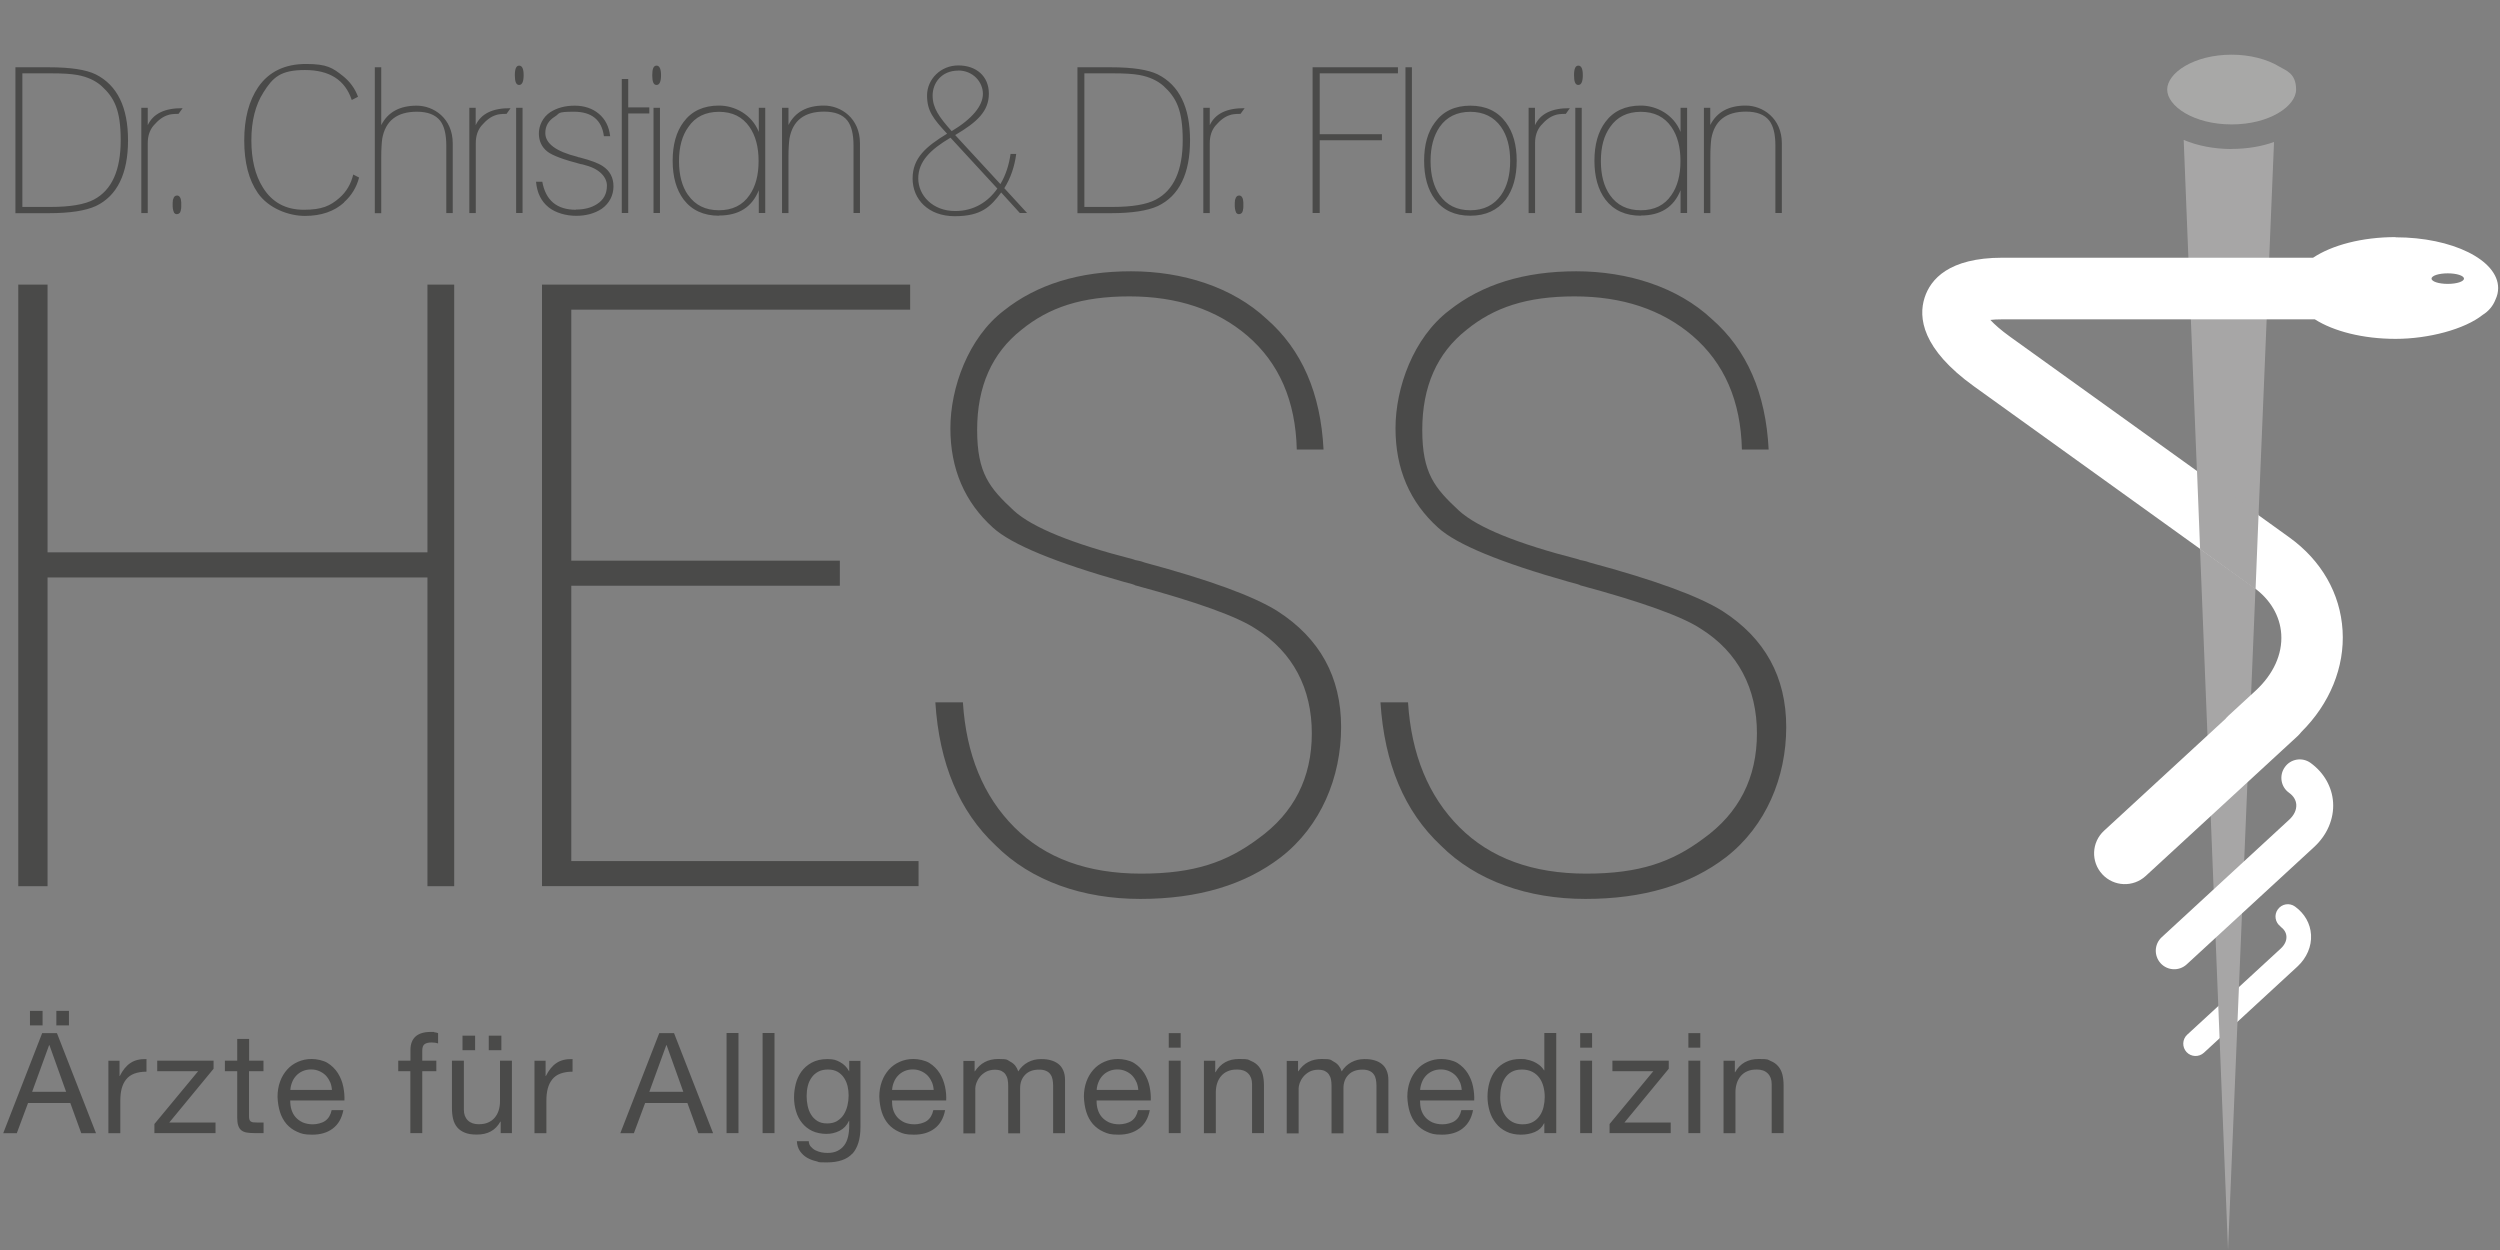 <svg viewBox="0 0 2560 1280" xmlns="http://www.w3.org/2000/svg"><rect x="0" y="0" width="2560" height="1280" fill="#808080" stroke="none"/><g fill="#4a4a49"><path d="m1776.5 1086.1v11.8h.3c5.1-9 13.1-13.5 24.1-13.5s8.9.7 12.2 2 5.9 3.2 7.9 5.6 3.4 5.2 4.2 8.5 1.2 7 1.2 11v48.8h-12.2v-50.2c0-4.6-1.3-8.2-4-10.9s-6.4-4-11.1-4-7 .6-9.7 1.7-5 2.8-6.8 4.9-3.2 4.6-4.1 7.4-1.4 5.9-1.4 9.3v41.9h-12.2v-74.2h11.5zm-35.4 74.2h-12.2v-74.2h12.2zm-12.2-102.4h12.2v14.9h-12.2zm-35.9 39h-41.9v-10.8h57.7v8.3l-45.4 55.1h47.4v10.8h-62.6v-9.3zm-62.7 63.4h-12.2v-74.2h12.2zm-12.2-102.4h12.2v14.9h-12.2zm-36.7 102.4v-10h-.3c-2 4.1-5.2 7.1-9.5 8.9s-9 2.7-14.2 2.7-10.7-1-15-3.2c-4.3-2.1-7.8-4.9-10.6-8.5-2.8-3.5-5-7.6-6.4-12.3s-2.2-9.7-2.2-14.9.7-10.2 2.1-14.9 3.5-8.8 6.3-12.3 6.4-6.3 10.6-8.3c4.3-2.1 9.2-3.1 14.9-3.1s4 .2 6.2.6 4.4 1 6.6 1.9 4.3 2.1 6.2 3.6c2 1.5 3.6 3.3 5 5.5h.3v-38.2h12.2v102.5zm-43.9-26.3c.9 3.3 2.3 6.2 4.2 8.8s4.3 4.6 7.2 6.2c2.9 1.5 6.3 2.3 10.3 2.3s7.6-.8 10.5-2.4 5.2-3.8 7-6.4 3.1-5.6 3.9-9 1.2-6.7 1.2-10.2-.4-7.1-1.3-10.5-2.2-6.4-4.1-9-4.3-4.7-7.2-6.2-6.6-2.4-10.8-2.4-7.6.8-10.5 2.4-5.2 3.8-6.9 6.5-3 5.7-3.7 9.2c-.8 3.5-1.1 7-1.1 10.6s.5 6.8 1.4 10.1m-39.9 21.6c-5.5 4.2-12.5 6.3-21 6.3s-11.1-1-15.4-2.9c-4.4-1.9-8-4.6-11-8-3-3.5-5.2-7.6-6.7-12.3-1.5-4.8-2.3-10-2.5-15.7 0-5.6.9-10.8 2.6-15.5s4.1-8.7 7.2-12.2 6.8-6.1 11.1-8 8.9-2.9 14-2.9 12.1 1.4 16.4 4.1 7.8 6.2 10.5 10.4c2.6 4.2 4.5 8.8 5.5 13.8s1.4 9.7 1.2 14.2h-55.5c0 3.2.3 6.3 1.1 9.2.9 2.9 2.2 5.5 4.2 7.8 1.9 2.2 4.3 4 7.3 5.4 3 1.3 6.5 2 10.5 2s9.4-1.2 12.7-3.6 5.5-6 6.5-10.9h12c-1.6 8.3-5.2 14.6-10.8 18.8m-2.8-47.7c-1.1-2.6-2.6-4.8-4.4-6.7-1.9-1.9-4.1-3.3-6.6-4.4s-5.3-1.7-8.4-1.7-6 .6-8.5 1.7-4.7 2.6-6.5 4.5-3.3 4.1-4.3 6.7c-1 2.5-1.7 5.2-1.9 8.1h42.6c-.2-2.9-.8-5.6-1.9-8.2m-165.7-21.8v10.9h.3c5.5-8.4 13.5-12.6 24-12.6s8.8 1 12.5 2.9 6.4 5.2 7.9 9.8c2.5-4 5.8-7.1 9.8-9.3 4.1-2.2 8.5-3.3 13.4-3.3s7.1.4 10.1 1.2 5.6 2.1 7.7 3.8c2.2 1.7 3.8 3.9 5 6.7 1.2 2.7 1.8 6 1.8 9.8v54.4h-12.2v-48.6c0-2.3-.2-4.4-.6-6.5-.4-2-1.1-3.8-2.2-5.2-1-1.5-2.5-2.7-4.4-3.5-1.9-.9-4.3-1.3-7.2-1.3-6 0-10.8 1.7-14.2 5.2-3.4 3.4-5.2 8-5.2 13.8v46.2h-12.2v-48.6c0-2.4-.2-4.6-.6-6.6s-1.2-3.8-2.2-5.2c-1-1.5-2.5-2.6-4.2-3.5-1.8-.8-4-1.2-6.8-1.2s-6.6.7-9.1 2.2c-2.5 1.4-4.6 3.2-6.2 5.2s-2.7 4.1-3.5 6.2c-.7 2.2-1.1 3.9-1.1 5.4v46.2h-12.2v-74.2h11.5zm-84.8 0v11.8h.3c5.1-9 13.1-13.5 24.1-13.5s8.9.7 12.2 2 5.9 3.2 7.9 5.6 3.4 5.2 4.2 8.5 1.2 7 1.2 11v48.8h-12.2v-50.2c0-4.6-1.3-8.2-4-10.9s-6.4-4-11.1-4-7 .6-9.7 1.7-5 2.8-6.8 4.9-3.2 4.6-4.1 7.4-1.4 5.9-1.4 9.3v41.9h-12.2v-74.2h11.5zm-35.4 74.2h-12.2v-74.2h12.2zm-12.2-102.4h12.2v14.9h-12.2zm-30.3 97.7c-5.5 4.2-12.5 6.3-21 6.3s-11.1-1-15.4-2.9-8-4.6-11-8c-3-3.5-5.2-7.6-6.7-12.3-1.5-4.8-2.3-10-2.5-15.7 0-5.6.9-10.8 2.6-15.5s4.1-8.7 7.2-12.2 6.8-6.1 11.1-8 8.9-2.9 14-2.9 12.1 1.4 16.4 4.1 7.8 6.2 10.5 10.4c2.6 4.2 4.5 8.8 5.5 13.8s1.4 9.7 1.2 14.2h-55.5c0 3.2.3 6.3 1.2 9.2s2.2 5.5 4.2 7.8c1.9 2.2 4.4 4 7.3 5.4 3 1.3 6.5 2 10.5 2s9.4-1.2 12.7-3.6 5.5-6 6.5-10.9h12.1c-1.6 8.3-5.2 14.6-10.8 18.8m-3-47.7c-1.1-2.6-2.6-4.8-4.4-6.7-1.9-1.9-4.1-3.3-6.6-4.4s-5.3-1.7-8.4-1.7-6 .6-8.5 1.7-4.7 2.6-6.5 4.5-3.3 4.1-4.3 6.7c-1.1 2.5-1.7 5.2-1.9 8.1h42.6c-.2-2.9-.8-5.6-1.9-8.2m-165.7-21.8v10.9h.3c5.5-8.4 13.5-12.6 24-12.6s8.8 1 12.5 2.9 6.4 5.2 7.9 9.8c2.5-4 5.8-7.1 9.8-9.3 4.1-2.2 8.5-3.3 13.4-3.3s7.1.4 10.1 1.2 5.6 2.1 7.8 3.8 3.8 3.9 5 6.7c1.2 2.7 1.8 6 1.8 9.8v54.4h-12.2v-48.6c0-2.3-.2-4.4-.6-6.5-.4-2-1.1-3.8-2.2-5.2-1-1.5-2.5-2.7-4.4-3.5-1.9-.9-4.3-1.3-7.2-1.3-6 0-10.8 1.7-14.2 5.2s-5.2 8-5.2 13.8v46.2h-12.2v-48.6c0-2.4-.2-4.6-.6-6.6s-1.2-3.8-2.2-5.2c-1-1.5-2.5-2.6-4.2-3.5-1.8-.8-4-1.2-6.8-1.2s-6.6.7-9.1 2.2c-2.5 1.4-4.6 3.2-6.2 5.2s-2.7 4.1-3.5 6.2c-.7 2.2-1.1 3.9-1.1 5.4v46.2h-12.2v-74.2h11.5zm-41 69.5c-5.5 4.2-12.5 6.3-21 6.3s-11.1-1-15.4-2.9-8-4.6-11-8c-3-3.5-5.2-7.6-6.7-12.3-1.5-4.8-2.3-10-2.5-15.7 0-5.6.9-10.8 2.6-15.5s4.1-8.7 7.2-12.2 6.8-6.1 11.1-8 8.9-2.9 14-2.9 12.1 1.4 16.4 4.1 7.8 6.2 10.5 10.4c2.6 4.2 4.4 8.8 5.5 13.8s1.4 9.7 1.2 14.2h-55.5c0 3.2.3 6.3 1.1 9.2.9 2.9 2.2 5.5 4.2 7.8 1.9 2.2 4.4 4 7.3 5.4 3 1.3 6.5 2 10.5 2s9.4-1.2 12.7-3.6 5.5-6 6.5-10.9h12.1c-1.6 8.3-5.2 14.6-10.8 18.8m-2.9-47.7c-1.1-2.6-2.6-4.8-4.4-6.7-1.9-1.9-4.1-3.3-6.6-4.4s-5.3-1.7-8.4-1.7-6 .6-8.5 1.7-4.7 2.6-6.5 4.5-3.3 4.1-4.3 6.7c-1.1 2.5-1.7 5.2-1.9 8.1h42.6c-.2-2.9-.8-5.6-1.9-8.2m-97 40c2.8-1.7 5.1-3.9 6.8-6.6s3-5.8 3.8-9.3c.8-3.4 1.2-6.9 1.2-10.3s-.4-6.5-1.1-9.6c-.8-3.2-2-6-3.7-8.5s-3.9-4.6-6.5-6.1c-2.7-1.5-5.9-2.3-9.8-2.3s-7.3.7-10 2.2c-2.8 1.5-5.1 3.5-6.8 6-1.8 2.5-3.1 5.4-3.9 8.6s-1.2 6.7-1.2 10.2.3 6.7 1 10c.7 3.4 1.8 6.4 3.5 9.1 1.6 2.7 3.8 4.9 6.5 6.6s6 2.5 10 2.5 7.4-.8 10.3-2.5m15.5 33.4c-5.5 6-14.3 9-26.1 9s-7-.4-10.5-1.1c-3.6-.8-6.8-2-9.8-3.7-2.9-1.7-5.3-4-7.2-6.7-1.9-2.8-3-6.2-3.2-10.2h12.2c0 2.2.8 4.1 2.1 5.6s2.9 2.8 4.7 3.7c1.9 1 3.9 1.6 6.1 2.1 2.2.4 4.3.6 6.3.6 4 0 7.4-.7 10.2-2.1s5.1-3.3 6.9-5.7 3.1-5.4 3.9-8.8c.8-3.5 1.2-7.2 1.2-11.3v-4.9h-.3c-2.1 4.6-5.3 8-9.5 10.1-4.3 2.2-8.8 3.2-13.6 3.2s-10.4-1-14.5-3-7.6-4.7-10.3-8.1c-2.8-3.4-4.9-7.4-6.2-11.9-1.4-4.5-2.1-9.4-2.1-14.4s.6-8.9 1.7-13.6c1.1-4.6 3.1-8.9 5.7-12.6s6.2-6.9 10.6-9.3 9.8-3.7 16.2-3.7 9 1 12.9 3.1 7 5.1 9.2 9.3h.2v-10.6h11.5v67.9c0 12.1-2.8 21.2-8.3 27.3m-79.7-21.2h-12.2v-102.5h12.2zm-36.9 0h-12.2v-102.5h12.2zm-66-102.4 40 102.5h-15.1l-11.2-30.9h-43.3l-11.5 30.9h-13.9l39.9-102.5zm9.5 60.1-17.1-47.8h-.3l-17.4 47.8h34.7zm-141-31.9v15.7h.3c3-6 6.6-10.5 10.9-13.3 4.3-2.9 9.8-4.2 16.4-4v12.9c-4.9 0-9 .7-12.5 2s-6.2 3.3-8.3 5.9-3.6 5.7-4.6 9.4-1.4 7.9-1.4 12.7v33h-12.2v-74.2h11.5zm-46 74.2v-11.8h-.3c-2.6 4.6-5.9 8-9.9 10.1-4 2.2-8.8 3.2-14.2 3.2s-8.9-.6-12.2-1.9c-3.2-1.3-5.9-3.1-7.9-5.5s-3.4-5.2-4.2-8.5-1.2-7-1.2-11v-48.8h12.2v50.2c0 4.6 1.3 8.2 4 10.9s6.4 4 11 4 7-.6 9.7-1.7 5-2.8 6.8-4.9 3.2-4.6 4.1-7.4 1.4-5.9 1.4-9.2v-41.9h12.2v74.2zm.7-84.9h-12.9v-14.9h12.9zm-26.9 0h-12.9v-14.9h12.9zm-78.7 21.5v-10.8h12.5v-11c0-6 1.8-10.6 5.2-13.7 3.5-3.1 8.6-4.7 15.3-4.7s2.5 0 3.9.3c1.5.2 2.8.5 3.9.9v10.6c-1-.4-2.2-.6-3.4-.8-1.2-.1-2.4-.2-3.5-.2-3 0-5.3.6-6.9 1.7s-2.4 3.4-2.4 6.6v10.3h14.4v10.8h-14.4v63.4h-12.2v-63.4h-12.5zm-67 58.7c-5.5 4.2-12.5 6.3-21 6.3s-11.1-1-15.4-2.9c-4.4-1.9-8-4.6-11-8-3-3.5-5.2-7.6-6.7-12.3-1.5-4.8-2.3-10-2.5-15.7 0-5.6.9-10.8 2.6-15.5s4.1-8.7 7.2-12.2 6.8-6.1 11.1-8 8.9-2.9 14-2.9 12.1 1.4 16.4 4.1 7.8 6.2 10.5 10.4c2.6 4.2 4.5 8.8 5.5 13.8s1.4 9.7 1.2 14.2h-55.5c0 3.2.3 6.3 1.2 9.2s2.2 5.5 4.2 7.8c1.9 2.2 4.4 4 7.3 5.4 3 1.3 6.5 2 10.5 2s9.4-1.2 12.7-3.6 5.5-6 6.5-10.9h12c-1.6 8.3-5.2 14.6-10.8 18.8m-2.9-47.7c-1.1-2.6-2.6-4.8-4.4-6.7-1.9-1.9-4.1-3.3-6.6-4.4s-5.3-1.7-8.4-1.7-6 .6-8.5 1.7-4.7 2.6-6.5 4.5-3.3 4.1-4.3 6.7c-1 2.5-1.7 5.2-1.9 8.1h42.6c-.2-2.9-.8-5.6-1.9-8.2m-68.2-21.8v10.8h-14.8v46.1c0 1.4.1 2.6.4 3.4s.7 1.5 1.4 2 1.6.8 2.8.9 2.7.2 4.7.2h5.6v10.8h-9.3c-3.2 0-5.9-.2-8.1-.6s-4.1-1.2-5.5-2.4c-1.4-1.1-2.4-2.8-3.1-4.9s-1-4.9-1-8.3v-47.2h-12.6v-10.8h12.6v-22.2h12.2v22.2h14.8zm-66.9 10.8h-41.9v-10.8h57.7v8.3l-45.4 55.1h47.4v10.8h-62.6v-9.3zm-80.5-10.8v15.7h.3c3-6 6.6-10.5 10.9-13.3 4.3-2.9 9.8-4.2 16.4-4v12.9c-4.9 0-9 .7-12.5 2s-6.2 3.3-8.3 5.9-3.6 5.7-4.6 9.4-1.4 7.9-1.4 12.7v33h-12.2v-74.2h11.5zm-64.1-28.2 40 102.5h-15.1l-11.2-30.9h-43.3l-11.5 30.9h-13.9l39.9-102.5zm9.4 60.1-17.1-47.8h-.3l-17.4 47.8h34.7zm2.9-68h-12.9v-14.9h12.9zm-27 0h-12.9v-14.9h12.9z"/><path d="m1441.8 719c3.4 53.7 21 96.4 52.7 128.1s75 47.5 129.8 47.5 88-12 120-35.9c36.5-26.2 54.8-62.2 54.8-107.8s-19.1-83-57.4-107c-18.8-12.5-60-27.4-123.4-44.5-.6-.6-4.3-1.7-11.1-3.4-70.8-20-115.7-38.5-134.5-55.6-29.1-26.2-43.7-60.2-43.7-101.8s18.3-92.7 54.8-120.6c33.7-26.8 77.1-40.2 130.2-40.2s104 16.3 138.8 48.8c36 31.4 55.4 76 58.3 133.7h-27.4c-1.1-49.7-18-88.5-50.6-116.5-31.4-26.8-71.7-40.3-120.8-40.3s-82.5 11.4-110.5 34.2c-30.3 23.9-45.4 58.1-45.4 102.5s12.6 59.5 37.8 82.9c18.9 17.1 59.5 33.6 121.9 49.6 1.1.6 2.7 1 4.7 1.3s4.4 1 7.3 2.1c65.8 17.7 111.1 34.2 135.7 49.6 43.5 27.9 65.3 67.5 65.3 118.8s-20.6 101.4-61.7 133.3c-37.1 28.5-85.1 42.7-143.9 42.7s-111.7-18.3-148.2-54.8c-37.1-34.8-57.7-83.7-61.7-146.5h28.3zm-455.8 0c3.4 53.7 21 96.4 52.7 128.1s75 47.5 129.8 47.5 88-12 120-35.9c36.5-26.2 54.8-62.2 54.8-107.8s-19.1-83-57.4-107c-18.9-12.5-60-27.4-123.4-44.5-.6-.6-4.3-1.7-11.1-3.4-70.8-20-115.7-38.5-134.5-55.6-29.1-26.2-43.7-60.2-43.7-101.8s18.3-92.7 54.8-120.6c33.7-26.8 77.1-40.2 130.2-40.2s104 16.3 138.8 48.8c36 31.4 55.4 76 58.3 133.7h-27.4c-1.2-49.7-18-88.5-50.6-116.5-31.4-26.8-71.7-40.3-120.8-40.3s-82.5 11.4-110.5 34.2c-30.3 23.9-45.4 58.1-45.4 102.5s12.6 59.5 37.8 82.9c18.9 17.1 59.5 33.6 121.9 49.6 1.2.6 2.7 1 4.7 1.3s4.4 1 7.3 2.1c65.8 17.7 111.1 34.2 135.7 49.6 43.5 27.9 65.3 67.5 65.3 118.8s-20.6 101.4-61.7 133.3c-37.1 28.5-85.1 42.7-143.9 42.7s-111.7-18.3-148.2-54.8c-37.1-34.8-57.7-83.7-61.7-146.5h28.3zm-431-427.6h377v25.7h-347v257h275v25.7h-275v281.9h355.6v25.7h-385.6zm-536.3 0h30v274.2h389v-274.2h27.4v616.1h-27.4v-316.2h-389v316.2h-30z"/><path d="m1744.7 110.4h6.6v17.6c6.8-13.3 18.9-19.9 36.3-19.9s37 12.9 37 38.6v71.4h-6.6v-69.2c0-11.5-2.1-19.9-6.2-25.3-4.8-6.2-12.8-9.3-23.9-9.3-20.3 0-32.2 9.2-35.5 27.6-.3 2.1-.5 4.7-.7 7.8s-.3 6.7-.3 10.9v57.6h-6.6v-107.7zm-96.1 89.4c7.2 10.3 17.7 15.5 31.6 15.5s24.3-5.2 31.3-15.5c6.2-8.8 9.3-20.5 9.3-34.9s-3.1-26-9.3-34.9c-7.1-10.3-17.5-15.5-31.3-15.5s-24.3 5.2-31.4 15.5c-6.4 8.8-9.5 20.5-9.5 34.9s3.1 26.1 9.3 34.9m31.6 21.1c-15.7 0-27.8-5.5-36.3-16.6-7.5-10.1-11.2-23.3-11.2-39.7s3.7-29.7 11.2-39.7c8.3-11.2 20.4-16.8 36.3-16.8s33.6 9 40.7 27v-24.7h6.7v107.7h-6.7v-23.3c-6.9 17.3-20.5 25.9-40.7 25.9m-64-153.5c3.1 0 4.6 3.3 4.6 9.8s-1.5 10-4.6 10-4.4-3.3-4.4-10 1.5-9.8 4.4-9.8m-3.1 43.2h6.6v107.7h-6.6zm-47.9 0h6.6v17.8c5.5-11.8 17.4-17.6 35.7-17.4l-4.1 5.8c-5.1 0-8.8.4-11 1.3-4.7 1.4-9.6 4.9-14.5 10.6-4 4.7-6 10.7-6 18.1v71.6h-6.6v-107.7zm-91 89.4c7.2 10.3 17.7 15.5 31.4 15.5s24.2-5.2 31.5-15.5c6.2-8.8 9.3-20.5 9.3-34.9s-3.1-26-9.3-34.9c-7.3-10.3-17.9-15.5-31.5-15.5s-24.3 5.2-31.4 15.5c-6.2 9-9.3 20.6-9.3 34.9s3.1 26.1 9.3 34.9m-4.7-74.6c8.3-11.3 20.3-17 36.1-17s27.9 5.7 36.3 17c7.5 10 11.2 23.1 11.2 39.4s-3.7 29.5-11.2 39.7c-8.6 11.1-20.7 16.6-36.3 16.6s-27.8-5.5-36.1-16.6c-7.5-10.1-11.2-23.3-11.2-39.7s3.7-29.5 11.2-39.4m-30.3-56.3h6.6v149.3h-6.6zm-95.1 0h87.4v6.2h-80.1v62.3h63.7v6.2h-63.7v74.5h-7.3zm-79.5 137v-.8c.1-.1.2-.4.2-.8l.2-.4c0-.1 0-.3.2-.6.1-.7.5-1.3 1-1.9.3-.4.8-.8 1.5-1 .3-.1.7-.2 1.2-.2h.4c.3.1.6.2.9.3.3 0 .6.2.9.5.4.4.7.8.8 1l.6 1.2c.3.8.4 1.4.4 1.9.1.7.2 1.4.3 2.2v2.4 1.9.6c0 .1-.1.3-.1.6 0 .7 0 1.2-.2 1.4 0 .6-.1 1.2-.4 2.1-.1.3-.2.5-.3.7 0 .2-.2.5-.3.7l-.4.4c-.6.6-1.1.9-1.7 1-.1.1-.5.2-1 .2s-1 0-1.2-.2c-.3 0-.6-.1-.8-.4-.7-.4-1.1-.9-1.2-1.5-.1-.1-.2-.3-.2-.6-.3-.6-.6-1.6-.8-3.1-.1-.4-.2-1.1-.2-2.1v-1.9c0-1.8 0-3 .2-3.7m-32.4-95.4h6.6v17.8c5.5-11.8 17.4-17.6 35.7-17.4l-4.2 5.8c-5.1 0-8.8.4-11 1.3-4.7 1.4-9.6 4.9-14.5 10.6-4 4.7-6 10.7-6 18.1v71.6h-6.6v-107.7zm-92.9 101.5c20 0 34.8-2.5 44.3-7.5 18.4-9.7 27.5-30 27.5-60.9s-6.6-43.6-19.7-55.5c-6.2-5.5-14.4-9.3-24.6-11.2-3.2-.6-7.1-1-11.6-1.3-4.6-.3-9.9-.4-16-.4h-28.8v136.8h28.8zm-36-143h34.3c22 0 38 2.4 48 7.3 22 11.1 33 33.6 33 67.5s-11 56.9-33 67.3c-10.5 4.8-26.5 7.3-48 7.3h-34.3zm-125.2 147.2c-23 0-37.8-16-37.8-33.4s12.4-29.5 33-41.7l48 52.1c-9.6 13.7-24.1 23-43.2 23m3.1-143.9c15.2 0 25.3 11.8 25.3 23.9s-10.8 25.5-32 38.2c-12.9-14.5-19.5-23.7-19.5-36.5s9.1-25.5 26.2-25.5m70.6 145.9-23.4-25.5c6.6-10.4 10.6-22.6 12.2-35.1h-5.8c-1.5 10.8-4.8 21.6-10.4 30.9l-46.3-50.2c22.6-13.3 34.5-24.5 34.5-42.4s-12.9-28.9-31.3-28.9-32 14.5-32 30.7 6.6 24.1 20.5 39.2c-21.4 13.1-35.3 24.7-35.3 45.9s16 38.6 43.2 38.6 36.8-9.8 47.5-24.3l19.1 21h7.5zm-251-107.8h6.6v17.6c6.8-13.3 18.9-19.9 36.3-19.9s36.9 12.9 36.9 38.6v71.4h-6.6v-69.2c0-11.5-2.1-19.9-6.2-25.3-4.8-6.2-12.8-9.3-23.9-9.3-20.3 0-32.2 9.2-35.5 27.6-.3 2.1-.5 4.7-.7 7.8s-.3 6.7-.3 10.9v57.6h-6.6v-107.7zm-96.1 89.4c7.2 10.3 17.7 15.5 31.5 15.5s24.3-5.2 31.3-15.5c6.2-8.8 9.3-20.5 9.3-34.9s-3.1-26-9.3-34.9c-7.1-10.3-17.5-15.5-31.3-15.5s-24.3 5.2-31.3 15.5c-6.4 8.8-9.6 20.5-9.6 34.9s3.1 26.1 9.3 34.9m31.7 21.1c-15.6 0-27.8-5.5-36.3-16.6-7.5-10.1-11.2-23.3-11.2-39.7s3.7-29.7 11.2-39.7c8.3-11.2 20.4-16.8 36.3-16.8s33.6 9 40.7 27v-24.7h6.6v107.7h-6.6v-23.3c-6.9 17.3-20.5 25.9-40.7 25.9m-64-153.5c3 0 4.6 3.3 4.6 9.8s-1.5 10-4.6 10-4.4-3.3-4.4-10 1.4-9.8 4.4-9.8m-3.1 43.2h6.6v107.7h-6.6zm-25.9-29.5v29.1h21.6v6.2h-21.6v101.9h-6.6v-137.2zm-53.6 133.7c8.7 0 15.9-1.9 21.6-5.6 6.8-4.3 10.2-10.6 10.2-18.9s-7.1-16.9-21.4-20.7c-.4-.1-1.1-.3-2-.6s-2.1-.6-3.6-.8c-17.6-4.6-28.9-8.8-34-12.8-5.8-4.6-8.7-10.8-8.7-18.6s3.9-16.6 11.8-21.8c6.9-4.4 15.2-6.6 24.9-6.6s18.2 2.8 24.7 8.3c6.6 5.5 10.5 13.2 11.6 23h-6.4c-2.2-16.7-12.5-25.1-30.7-25.1s-14.1 1.7-19.5 5c-6.5 4-9.8 9.6-9.8 16.8 0 10.8 11 18.9 33 24.4.3.3 1 .5 2.1.6 11.3 2.9 19.2 5.9 23.7 8.9 7.3 4.8 11 11.7 11 20.7s-4 17.3-12 23c-7.3 4.8-16.1 7.2-26.2 7.2s-20.9-2.9-28.2-8.7c-7.6-6.1-11.9-14.8-12.9-26.2h6.4c3.5 19.1 14.9 28.7 34.5 28.7m-58.2-147.6c3.1 0 4.6 3.3 4.6 9.8s-1.5 10-4.6 10-4.4-3.3-4.4-10 1.5-9.8 4.4-9.8m-3.1 43.2h6.6v107.7h-6.6zm-48 0h6.6v17.8c5.5-11.8 17.4-17.6 35.7-17.4l-4.1 5.8c-5.1 0-8.8.4-11 1.3-4.7 1.4-9.6 4.9-14.5 10.6-4 4.7-6 10.7-6 18.1v71.6h-6.6v-107.7zm-96.7-41.5h6.6v59.2c6.8-13.3 18.9-19.9 36.3-19.9s36.9 12.9 36.9 38.6v71.4h-6.6v-69.2c0-11.5-2.1-19.9-6.2-25.3-4.9-6.2-12.8-9.3-23.9-9.3-20.3 0-32.2 9.2-35.5 27.6-.3 2.1-.5 4.7-.7 7.8s-.3 6.7-.3 10.9v57.6h-6.6zm-31.3 138.3c-10.2 9.3-23.7 13.9-40.3 13.9s-37.4-7.8-48.2-23.5c-9.3-13.4-13.9-31.3-13.9-53.8s4.8-40.6 14.3-54.6c10.9-15.8 27.3-23.7 49-23.7s27.3 4.1 37.6 12.2c7.3 5.8 12.5 12.9 15.6 21.4l-6.4 3.3c-6.8-20.5-22.8-30.7-48-30.7s-32.9 7.7-42.5 23c-8.2 13-12.3 29.3-12.3 48.9s3.9 35.9 11.8 48.4c9.4 15.2 23.4 22.8 41.9 22.8s27.1-4 36.3-12c7.2-6.2 12-14.3 14.3-24.1l6 3.1c-2.6 10.1-7.8 18.5-15.4 25.3m-175.3-1.2v-.8c.1-.1.2-.4.2-.8l.2-.4c0-.1 0-.3.2-.6.1-.7.5-1.3 1-1.9.3-.4.8-.8 1.5-1 .3-.1.7-.2 1.2-.2h.4c.3.1.6.2.9.3.3 0 .6.2.9.5.4.4.7.8.8 1l.6 1.2c.3.8.4 1.4.4 1.9.1.7.2 1.4.3 2.2v2.4 1.9.6c0 .1-.1.3-.1.6 0 .7 0 1.2-.2 1.4 0 .6-.1 1.2-.4 2.1-.1.3-.2.5-.3.7 0 .2-.2.5-.3.7l-.4.4c-.6.6-1.1.9-1.7 1-.1.1-.5.2-1 .2s-1 0-1.2-.2c-.3 0-.6-.1-.8-.4-.7-.4-1.1-.9-1.2-1.5-.1-.1-.2-.3-.2-.6-.3-.6-.6-1.6-.8-3.1-.1-.4-.2-1.1-.2-2.1v-1.9c0-1.8 0-3 .2-3.7m-32.3-95.4h6.6v17.8c5.5-11.8 17.4-17.6 35.7-17.4l-4.2 5.8c-5.1 0-8.8.4-11 1.3-4.7 1.4-9.6 4.9-14.5 10.6-4 4.7-6 10.7-6 18.1v71.6h-6.6v-107.7zm-92.9 101.5c20 0 34.8-2.5 44.3-7.5 18.4-9.7 27.5-30 27.5-60.9s-6.6-43.6-19.7-55.5c-6.2-5.5-14.4-9.3-24.6-11.2-3.2-.6-7.1-1-11.6-1.3-4.6-.3-9.9-.4-16-.4h-28.8v136.8h28.8zm-36-143h34.3c22 0 38 2.4 48 7.3 22 11.1 33 33.6 33 67.5s-11 56.9-33 67.3c-10.5 4.8-26.5 7.3-48 7.3h-34.3z"/></g><path d="m2335.3 949c3.7 2.6 5.8 6.1 6 9.9.3 4.3-1.8 8.7-5.8 12.4 0 0-95.8 88.2-95.8 88.2-5.1 4.7-5.4 12.7-.7 17.8s12.7 5.4 17.8.7l95.8-88.3c9.5-8.8 14.6-20.6 13.9-32.5-.7-11.5-6.5-21.7-16.4-28.9-5.7-4.1-13.5-2.8-17.6 2.9-4.1 5.6-2.8 13.5 2.9 17.6z" fill="#fff"/><path d="m2285.2 152.6c-18.2 0-35-3.4-49.1-9.3l45.4 1136.6 47.1-1134.5c-12.8 4.6-27.6 7.1-43.5 7.1z" fill="#a7a6a6"/><path d="m2344 811.8c4.6 3.3 7.1 7.5 7.4 12.2.3 5.4-2.3 10.9-7.4 15.5l-130.4 120.2c-7.7 7.1-8.1 19-1.1 26.7 7.1 7.7 19 8.2 26.7 1.1l130.4-120.1c13.4-12.3 20.5-28.9 19.5-45.6-1-16-9.4-30.7-23.1-40.6-8.5-6.1-20.3-4.2-26.3 4.3-6.1 8.5-4.2 20.3 4.3 26.3z" fill="#fff"/><path d="m2453.1 242.8c-34.6 0-65.3 8.3-84.5 21.1h-318.1c-55 0-73.7 22.2-79.7 40.9-6.5 20.2-3 52.4 50.8 91 0 0 286 205.6 286 205.6 17.2 12.3 27.2 29.4 28.4 48 1.3 20.6-8.1 41.1-26.3 57.9 0 0-27.8 25.6-27.8 25.6-1.1 1-2.1 2.1-3.1 3.3l-124.3 114.5c-12.8 11.8-13.6 31.7-1.8 44.5s31.7 13.6 44.5 1.8l155.6-143.3c1.4-1.3 2.6-2.7 3.7-4.1 29.2-28.9 44.6-66.5 42.3-104-2.3-37.9-21.7-71.7-54.5-95.3 0 0-46-33.1-51.3-36.9l-234.7-168.6c-9.6-6.9-16-12.7-20.2-17.2 3.3-.4 7.3-.6 12.4-.6h319.9c19.2 12.2 49.1 20 82.7 20s70.7-9.8 89.2-24.6c5.9-3.6 10.6-9.1 13.1-15.7 1.8-3.8 2.7-7.7 2.7-11.7 0-28.8-47-52-105-52zm53.4 47.9c-9.2 0-16.6-2.4-16.6-5.4s7.4-5.4 16.6-5.4 16.6 2.4 16.6 5.4-7.4 5.4-16.6 5.4z" fill="#fff"/><path d="m2334.2 68.3c-12.7-7.8-30.5-12.3-49-12.3-38.9 0-66 18.8-66 35.7s27.1 35.7 66 35.7 66-18.8 66-35.7-10.7-19.5-17-23.4z" fill="#a8a8a7"/><path d="m2309.7 603.5 3.1-77.5c-9.3-6.7-63.1-45-63.1-45l3.2 81.4c32.3 23.2 56.1 40.6 56.8 41.1z" fill="#a7a6a6"/></svg>